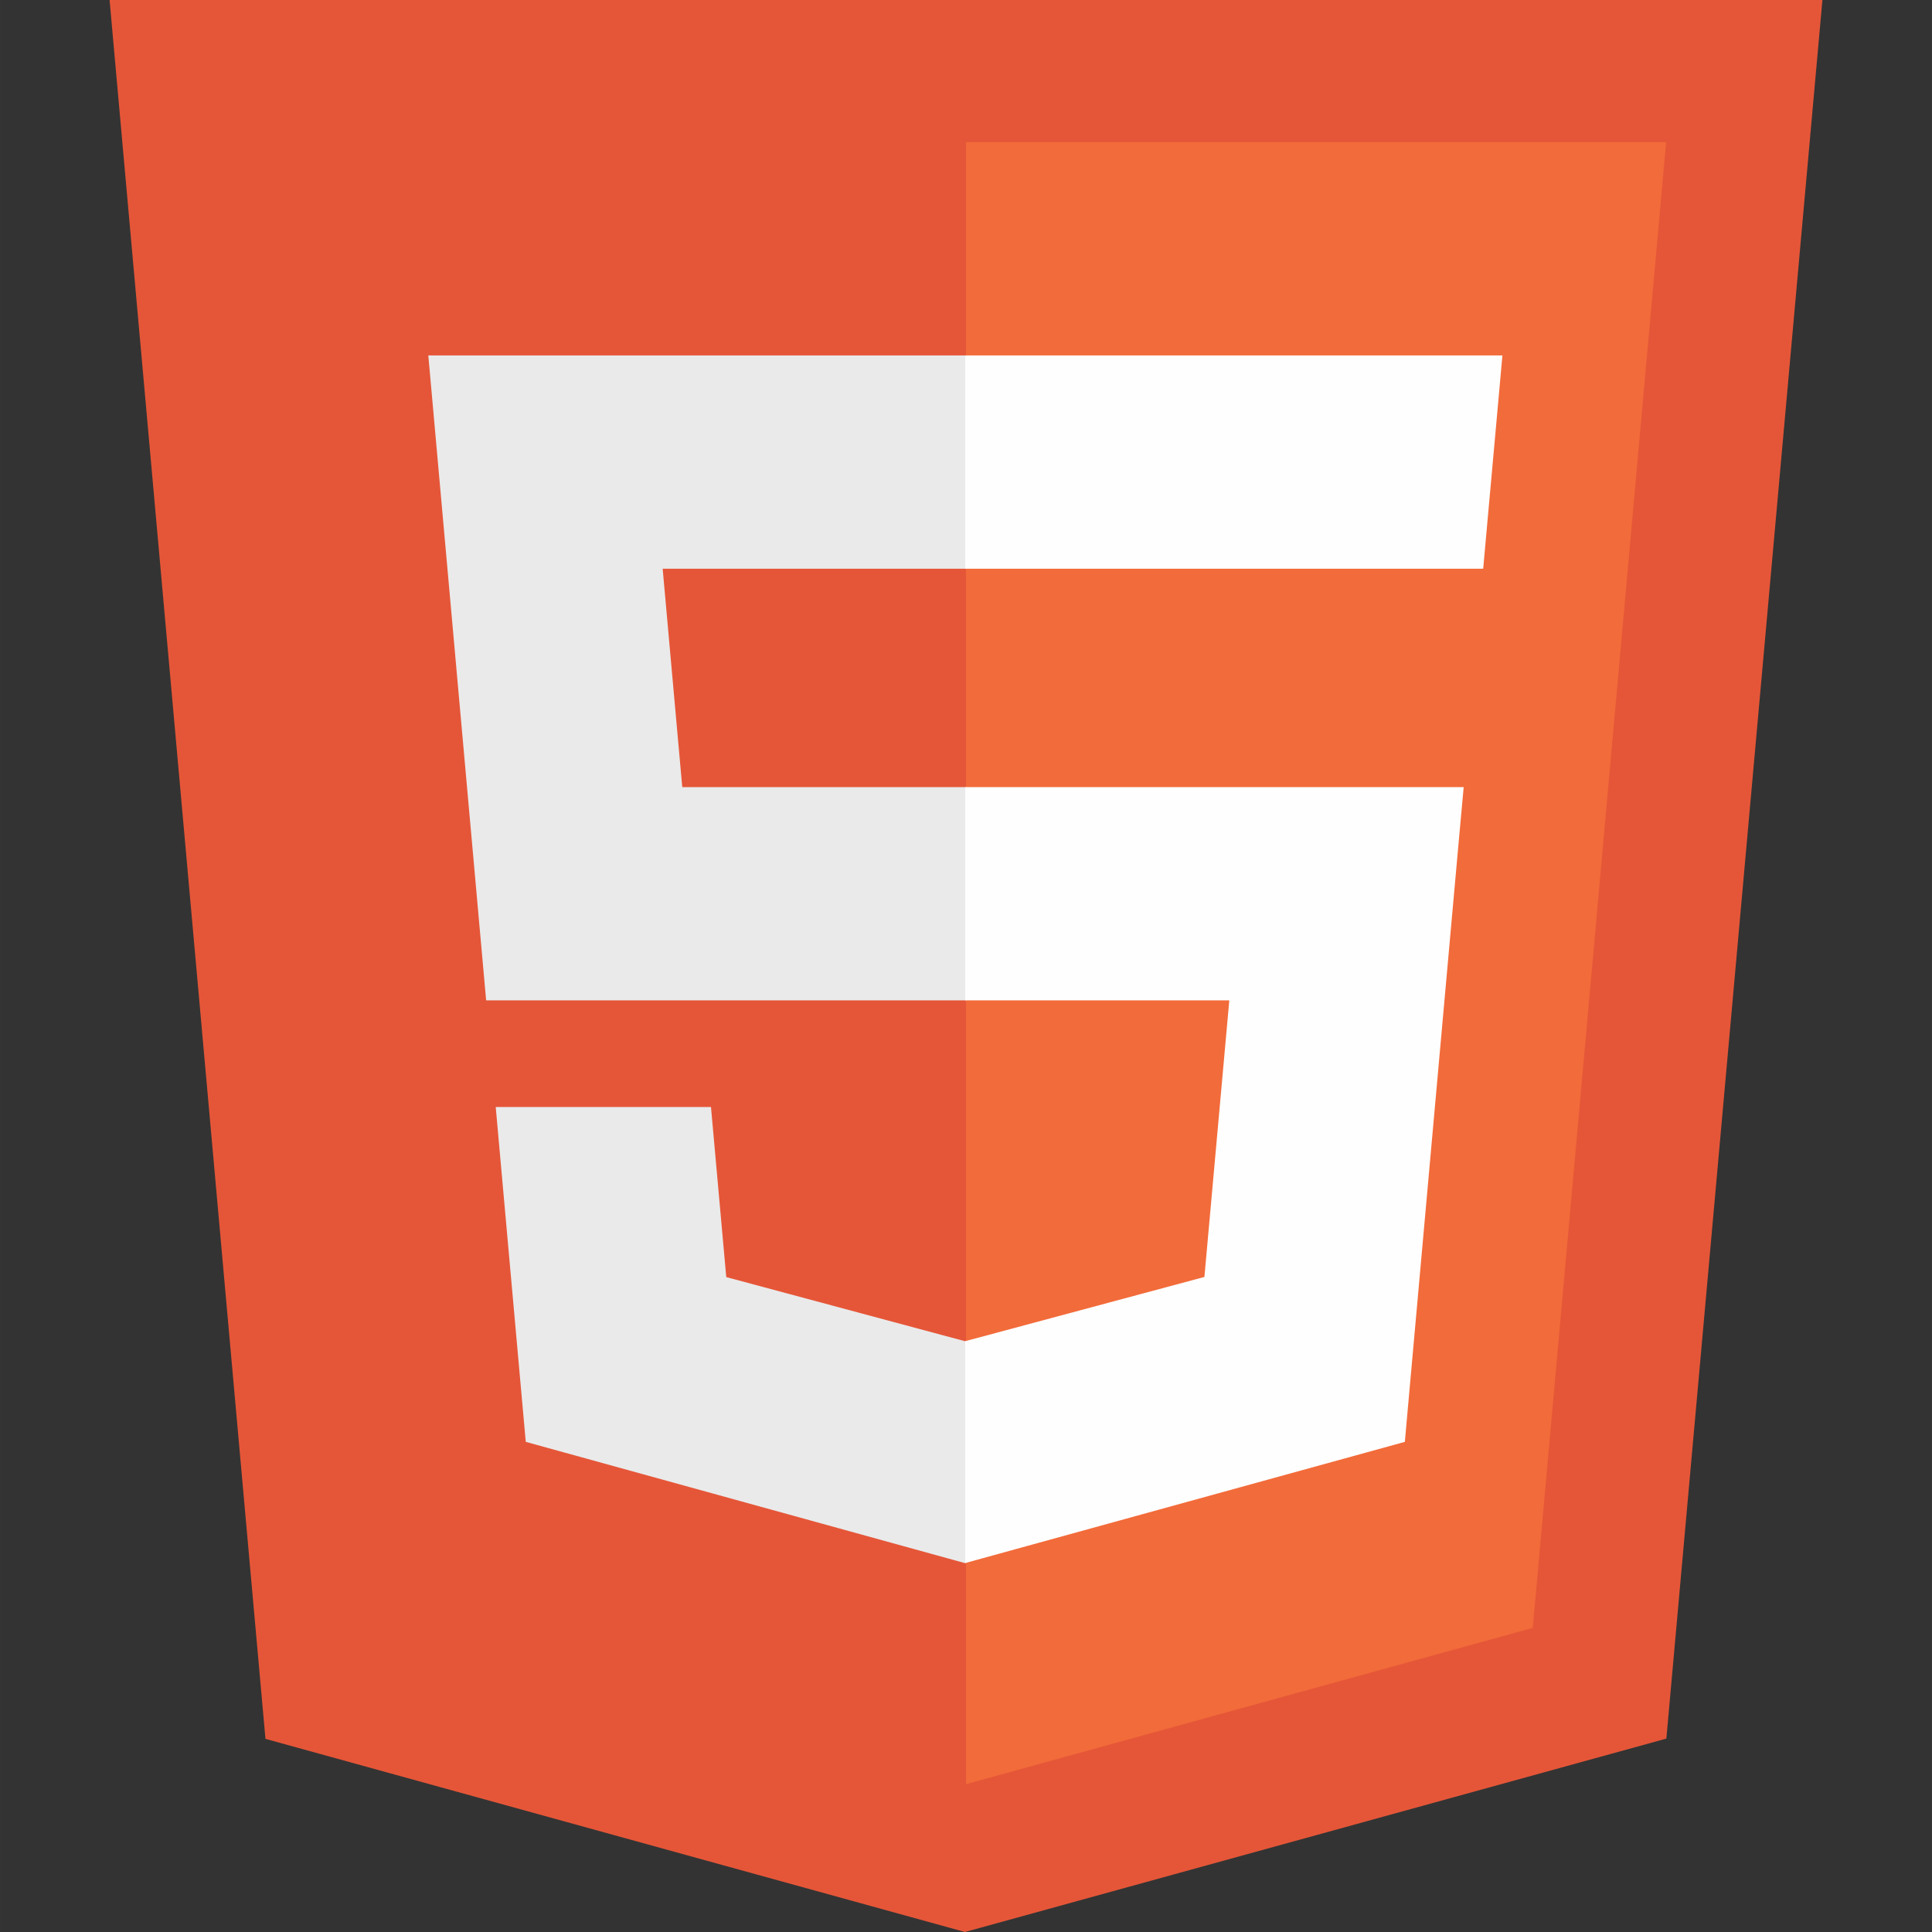 <?xml version="1.0" ?><!DOCTYPE svg  PUBLIC '-//W3C//DTD SVG 1.1//EN'  'http://www.w3.org/Graphics/SVG/1.1/DTD/svg11.dtd'><svg height="256px" style="shape-rendering:geometricPrecision; text-rendering:geometricPrecision; image-rendering:optimizeQuality; fill-rule:evenodd; clip-rule:evenodd" version="1.1" viewBox="0 0 256000 256002" width="256px" xml:space="preserve" xmlns="http://www.w3.org/2000/svg" xmlns:xlink="http://www.w3.org/1999/xlink"><rect x="0" y="0" width="256000" height="256002" fill="#333333" stroke="none"/><defs><style type="text/css">
   <![CDATA[
    .fil4 {fill:none}
    .fil3 {fill:#FEFEFE}
    .fil1 {fill:#F26B3A}
    .fil0 {fill:#E55638}
    .fil2 {fill:#EAEAEA}
   ]]>
  </style></defs><g id="Layer_x0020_1"><g id="_396627504"><polygon class="fil0" points="35175,230411 14519,0 241481,0 220803,230375 127861,256002 "/><polygon class="fil1" points="128000,236414 203102,215707 220772,18840 128000,18840 "/><polygon class="fil2" points="128000,104296 90402,104296 87806,75358 128000,75358 128000,47099 127902,47099 56753,47099 57434,54680 64416,132554 128000,132554 "/><polygon class="fil2" points="128000,177688 127876,177721 96232,169222 94209,146685 78832,146685 65686,146685 69666,191056 127869,207125 128000,207089 "/><polygon class="fil3" points="127902,104296 127902,132554 162889,132554 159591,169204 127902,177712 127902,207112 186151,191056 186577,186282 193255,111885 193947,104296 186291,104296 "/><polygon class="fil3" points="127902,47099 127902,64650 127902,75290 127902,75358 196442,75358 196532,75358 197103,69006 198397,54680 199077,47099 "/></g></g><rect class="fil4" height="256000" width="256000" y="1"/></svg>
